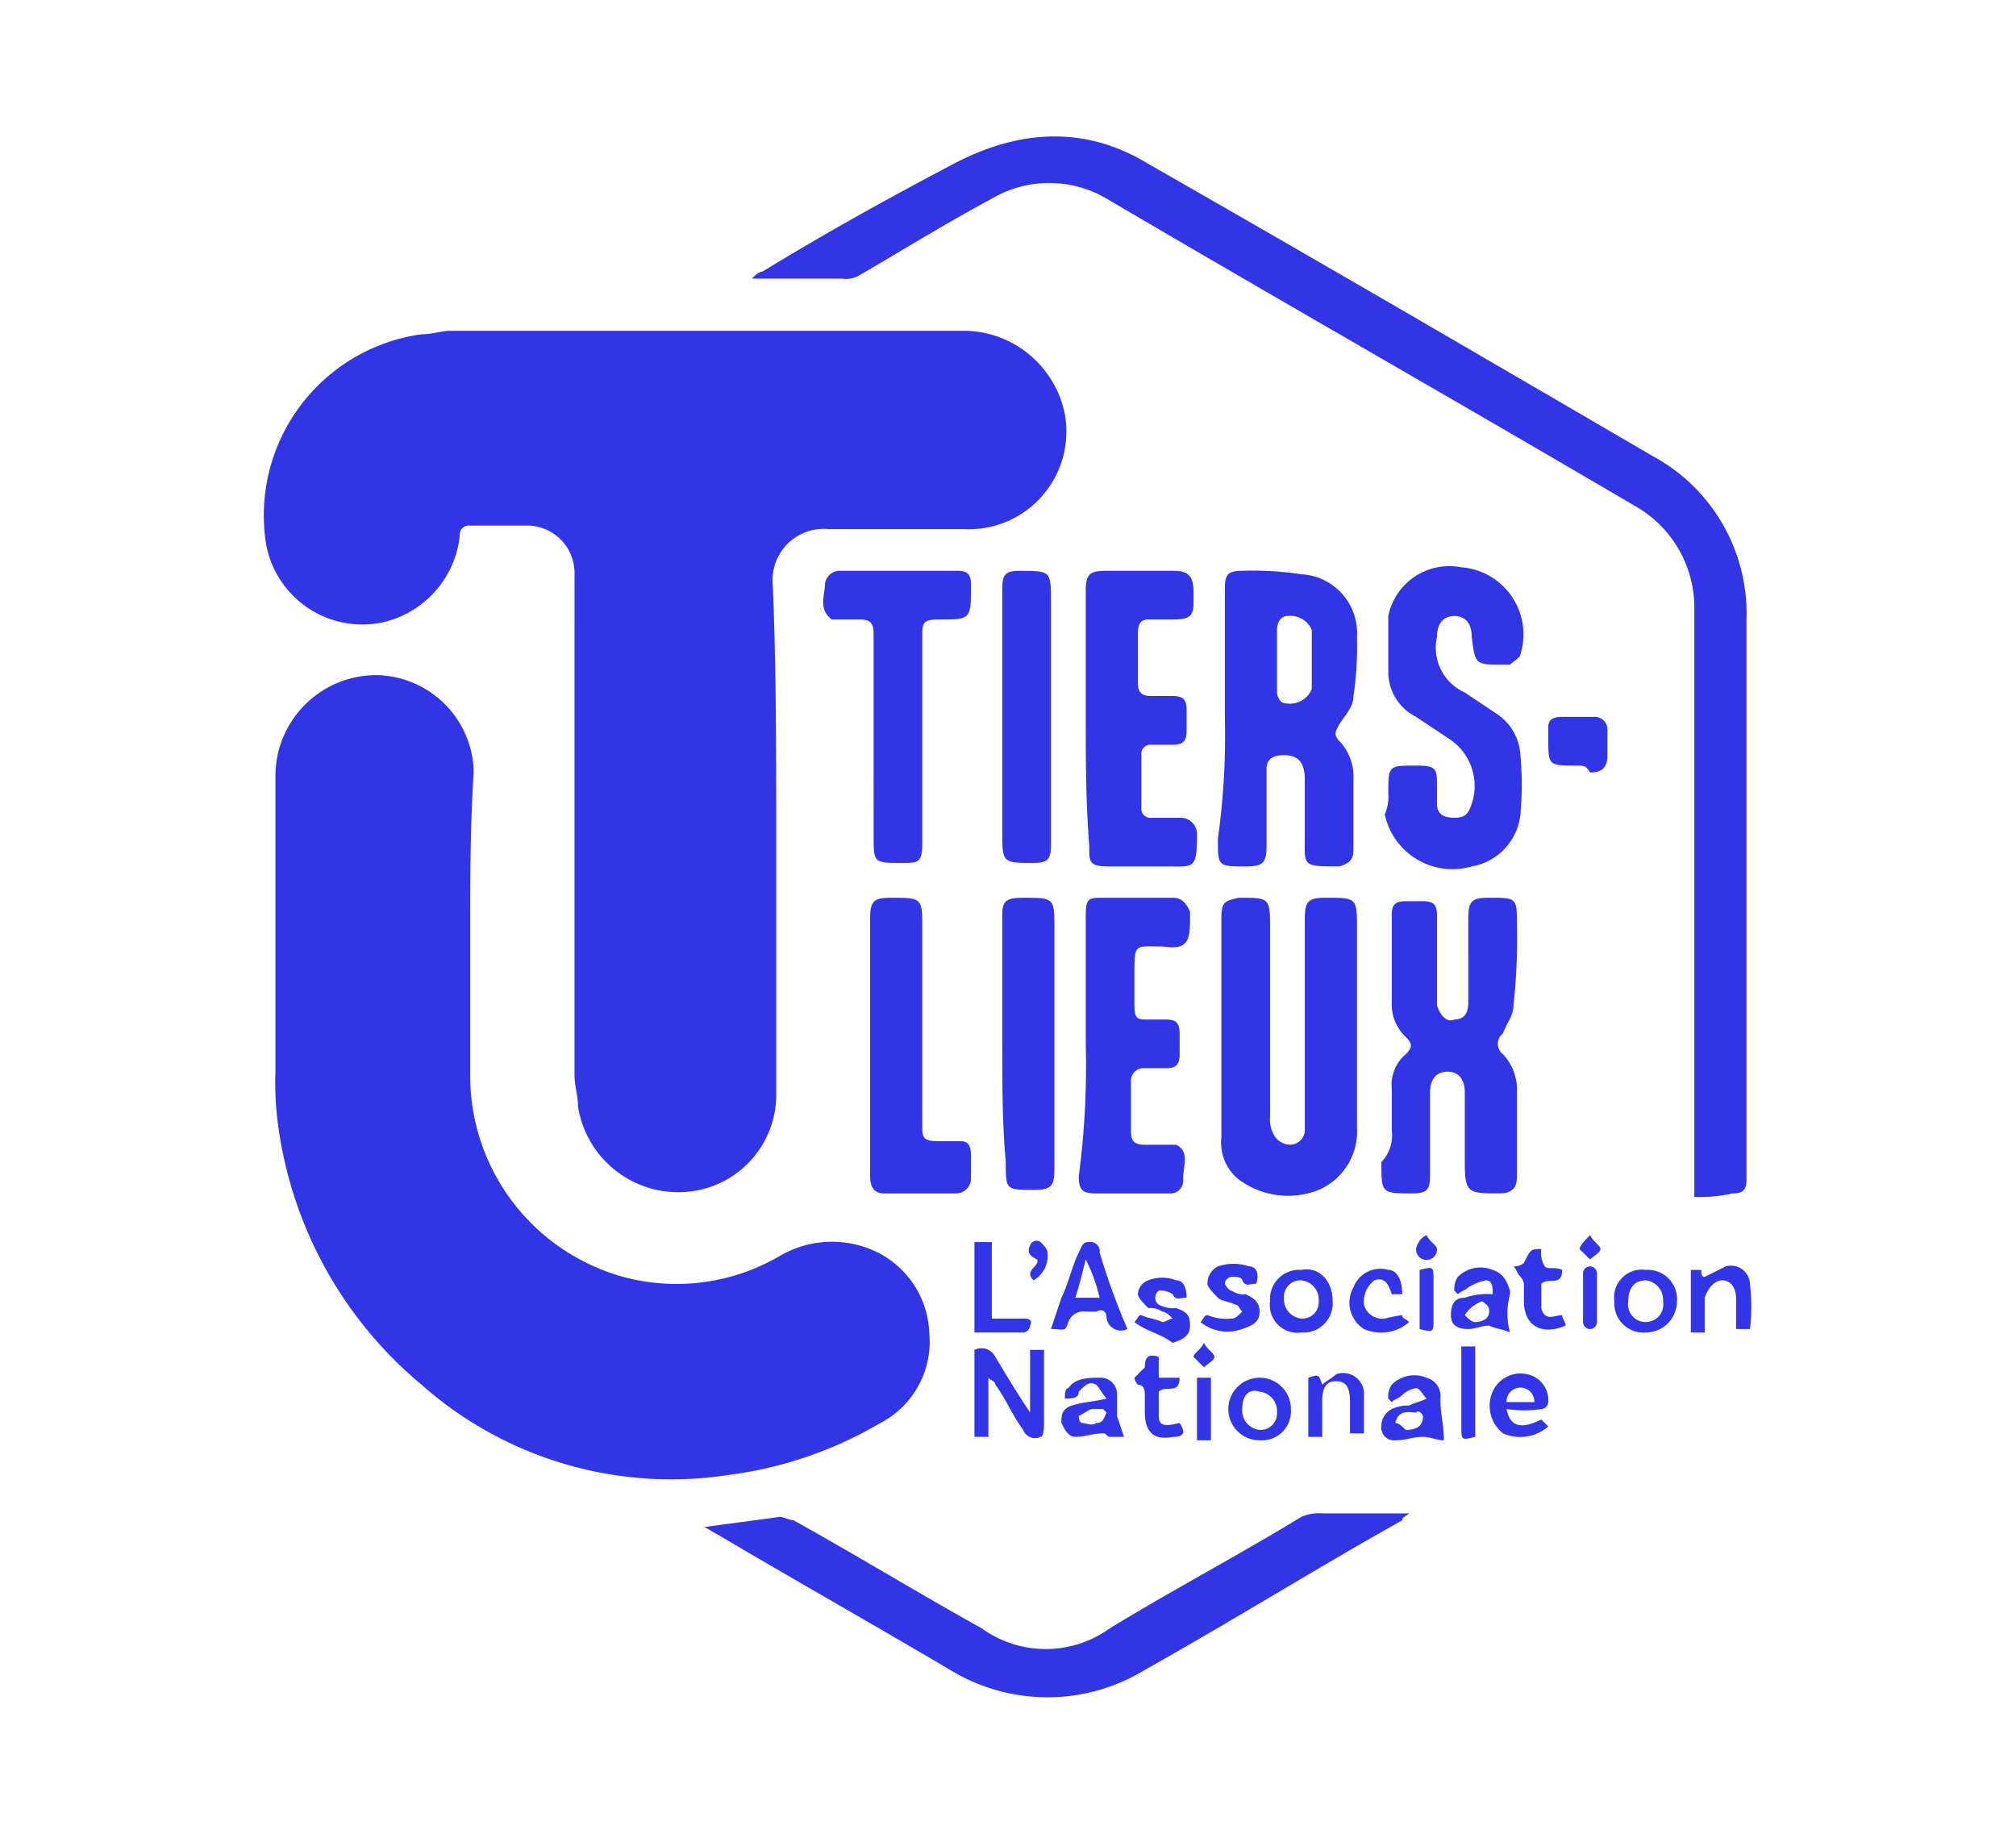 <svg xmlns="http://www.w3.org/2000/svg" viewBox="0 0 95.01 86.409">
  <defs>
    <style>
      .cls-1 {
        fill: #3135e6;
      }
    </style>
  </defs>
  <g id="Tiers-lieux">
    <g>
      <path class="cls-1" d="M36.582,39.517V51.481A4.593,4.593,0,0,1,32.976,56.07a4.781,4.781,0,0,1-5.736-3.934c0-.492-.164-.983-.164-1.475V27.061A2.237,2.237,0,0,0,24.781,24.766H22.159a.435.435,0,0,0-.492.492,4.698,4.698,0,0,1-3.77,4.097,4.613,4.613,0,0,1-5.409-4.097,8.617,8.617,0,0,1,7.375-9.506c.492,0,.983-.164,1.311-.164H45.596a4.886,4.886,0,0,1,4.589,3.934,4.606,4.606,0,0,1-3.278,5.245,4.537,4.537,0,0,1-1.475.164h-6.392a2.413,2.413,0,0,0-2.622,2.622C36.582,31.322,36.582,35.419,36.582,39.517Z"/>
      <path class="cls-1" d="M22.159,43.778v6.884a9.835,9.835,0,0,0,7.211,9.506,9.634,9.634,0,0,0,7.375-.983,4.86,4.86,0,0,1,4.261-.328A4.42,4.42,0,0,1,43.793,62.79a4.321,4.321,0,0,1-2.295,4.261,18.862,18.862,0,0,1-7.211,2.458,17.747,17.747,0,0,1-14.423-4.261A19.232,19.232,0,0,1,13.144,53.284a14.997,14.997,0,0,1-.164-2.786V36.566a4.756,4.756,0,0,1,4.753-4.753,4.663,4.663,0,0,1,4.589,4.425v.164C22.159,39.025,22.159,41.319,22.159,43.778Z"/>
      <path class="cls-1" d="M79.85,56.398V28.699a5.5,5.5,0,0,0-2.622-4.753C68.869,19.03,60.511,14.277,52.152,9.36a5.327,5.327,0,0,0-5.409,0c-2.131,1.147-4.261,2.458-6.228,3.606a1.228,1.228,0,0,1-.819.164H35.434c.164-.164.328-.328.492-.328,2.95-1.803,5.9-3.442,9.014-5.081s6.228-1.803,9.178,0c8.031,4.589,15.898,9.178,23.765,13.767a8.428,8.428,0,0,1,4.425,7.703V55.579c0,.492-.164.656-.656.656A6.724,6.724,0,0,1,79.85,56.398Z"/>
      <path class="cls-1" d="M33.14,71.968c1.147-.164,2.458-.328,3.606-.492.164,0,.492.164.656.164,2.95,1.639,5.9,3.442,8.85,5.081a5.165,5.165,0,0,0,6.064,0c2.95-1.803,6.064-3.442,9.014-5.245a2.079,2.079,0,0,1,.983-.164H66.411c-.164.164-.328.164-.328.328-4.097,2.295-8.031,4.753-12.128,7.048a8.802,8.802,0,0,1-9.178,0c-3.606-2.131-7.375-4.261-10.981-6.392C33.468,72.132,33.304,71.968,33.14,71.968Z"/>
      <path class="cls-1" d="M57.724,33.78V27.716c0-.656.164-.819.819-.819a14.995,14.995,0,0,1,2.786.164,2.769,2.769,0,0,1,2.622,2.95,15.901,15.901,0,0,1-.164,2.786c0,.492-.328.819-.656,1.311-.164.328-.328.492,0,.819a2.465,2.465,0,0,1,.656,1.803v3.278c0,.492-.164.656-.656.819-1.803,0-1.639,0-1.639-1.475V36.73c0-.819-.328-1.147-.983-1.147-.492,0-.819.164-.819.656v3.606c0,.819-.164.983-.983.983-1.311,0-1.311,0-1.311-1.311A34.653,34.653,0,0,0,57.724,33.78Zm4.097-2.622h0V29.683a1.097,1.097,0,0,0-1.147-.656c-.328,0-.492.328-.492.656V32.633c0,.164.164.492.328.492a1.115,1.115,0,0,0,1.311-.656Z"/>
      <path class="cls-1" d="M65.591,53.284V51.317a1.9,1.9,0,0,1,.656-1.639c.328-.328.328-.492,0-.819a2.104,2.104,0,0,1-.656-1.639V43.122c0-.492.164-.656.656-.656h.819c.492,0,.656.164.656.656v4.261c.164.492.492.819.819.656.492,0,.656-.328.656-.819V43.286c0-.819.164-.983.983-.983,1.311,0,1.311,0,1.311,1.311a29.011,29.011,0,0,1-.164,3.77c0,.492-.328.819-.492,1.311a.615.615,0,0,0,0,.983,2.465,2.465,0,0,1,.656,1.803v3.934c0,.492-.164.819-.819.819-1.475,0-1.639,0-1.639-1.475V51.481c0-.656-.328-.983-.819-.983s-.819.328-.819.983v3.934c0,.656-.164.819-.819.819-1.475,0-1.475,0-1.475-1.475a1.806,1.806,0,0,0,.492-1.475Z"/>
      <path class="cls-1" d="M57.561,48.367V43.286c0-.819.164-.819.819-.983,1.475,0,1.475,0,1.475,1.475v8.85a1.477,1.477,0,0,0,.164.819.901.901,0,0,0,.819.492.705.705,0,0,0,.656-.656V43.286c0-.819.164-.983.983-.983,1.475,0,1.475,0,1.475,1.475V53.12a3,3,0,0,1-1.803,2.95A3.893,3.893,0,0,1,58.38,55.578a2.206,2.206,0,0,1-.819-1.967c0-1.967,0-3.606,0-5.245Z"/>
      <path class="cls-1" d="M65.428,37.386c0-1.311,0-1.311,1.311-1.311.983,0,.983.164.983.983v.819c0,.492.328.656.819.656s.656-.164.819-.656a2.653,2.653,0,0,0-1.147-3.114q-.738-.492-1.475-.983a2.362,2.362,0,0,1-1.311-2.131V29.027a2.935,2.935,0,0,1,3.442-2.295,3.168,3.168,0,0,1,2.786,4.097c0,.164-.328.328-.492.492h-.328c-1.311,0-1.311,0-1.475-1.311,0-.656-.328-.983-.819-.983s-.819.328-.819.983A2.316,2.316,0,0,0,69.033,32.633q.738.492,1.475.983a2.499,2.499,0,0,1,1.147,1.967,15.819,15.819,0,0,1,0,2.786,2.78,2.78,0,0,1-2.295,2.458,3.256,3.256,0,0,1-4.097-2.458A2.079,2.079,0,0,0,65.428,37.386Z"/>
      <path class="cls-1" d="M51.169,33.78v-5.9c0-.819.164-.983.983-.983h3.114c.656,0,.983.164.983.983v.492c0,.656-.164.819-.983.819H54.119c-.328,0-.492.164-.492.656v2.295c0,.492.164.656.656.656H55.266c.492,0,.656.164.656.656v.983c0,.492-.164.656-.656.656h-.983a.435.435,0,0,0-.492.492v2.458a.435.435,0,0,0,.492.492h1.311a.774.774,0,0,1,.819.819c0,1.639-.164,1.475-1.475,1.475H52.316c-.983,0-.983-.164-.983-.983C51.169,37.714,51.169,35.747,51.169,33.78Z"/>
      <path class="cls-1" d="M51.169,49.187V43.122c0-.819.164-.819.819-.819H55.266c.492,0,.656.328.819.656v.328c0,1.147-.164,1.475-1.311,1.311-1.311,0-1.311-.164-1.311,1.311v1.475c0,.656.164.656.656.656h.819c.492,0,.656.164.656.656v.983c0,.492-.164.656-.656.656h-.983a.6.6,0,0,0-.656.656v2.295c0,.492.164.656.656.656h1.475c.656.328.328.983.328,1.639a.6.6,0,0,1-.656.656H51.66c-.656,0-.819-.164-.819-.819A39.666,39.666,0,0,0,51.169,49.187Z"/>
      <path class="cls-1" d="M41.171,34.928V29.847c0-.492-.164-.656-.656-.656H39.204c-.656-.492-.328-1.147-.328-1.639a.705.705,0,0,1,.656-.656h5.572c.492,0,.656.164.656.656,0,1.639,0,1.639-1.475,1.639-.819,0-.819.164-.819.819v9.67c0,.983-.164.983-.983.983-1.311,0-1.311,0-1.311-1.311Z"/>
      <path class="cls-1" d="M41.007,49.187v-5.9c0-.819.164-.983.983-.983,1.475,0,1.475,0,1.475,1.475v9.178c0,.656,0,.819.819.819h.983c.328,0,.492.164.492.656v1.147a.705.705,0,0,1-.656.656H41.663c-.492,0-.656-.328-.656-.819Z"/>
      <path class="cls-1" d="M47.235,49.187V43.122c0-.656.164-.819.983-.819,1.475,0,1.475,0,1.475,1.475V55.087c0,.819-.164.983-.983.983-1.311,0-1.311,0-1.311-1.311C47.235,52.956,47.235,51.153,47.235,49.187Z"/>
      <path class="cls-1" d="M47.235,33.78V27.716c0-.656.164-.819.819-.819,1.475,0,1.475,0,1.475,1.475V39.844c0,.656-.164.819-.819.819-1.475,0-1.475,0-1.475-1.475Z"/>
      <path class="cls-1" d="M48.546,63.609h.656v3.442c0,.164,0,.656-.164.656a.599.599,0,0,1-.819-.328c-.492-.656-.819-1.475-1.311-2.131,0-.164-.164-.164-.328-.328v2.786h-.656V63.609a.73.73,0,0,1,.983.328c.492.819.983,1.639,1.639,2.622Z"/>
      <path class="cls-1" d="M53.135,62.626a.687.687,0,0,1-.983-.492c0-.328-.164-.492-.492-.328h-.492a.757.757,0,0,0-.819.492c-.164.492-.164.328-.819.328q.246-.738.492-1.475c.328-.656.492-1.475.819-2.131.164-.328.164-.492.492-.492a.435.435,0,0,1,.492.492A31.883,31.883,0,0,0,53.135,62.626ZM50.677,61.151h1.147a7.99,7.99,0,0,0-.656-1.803C51.005,60.004,50.841,60.659,50.677,61.151Z"/>
      <path class="cls-1" d="M74.278,36.075c-1.311,0-1.311,0-1.311-1.311v-.492c0-.328.164-.492.656-.492h1.475a.6.6,0,0,1,.656.656v1.147c0,.492-.164.819-.819.819C74.77,36.075,74.606,36.075,74.278,36.075Z"/>
      <path class="cls-1" d="M71.164,62.79c-.328-.164-.656-.164-.983-.328-.328,0-.656.164-.983.164-.492,0-.819-.164-.819-.656s.164-.819.656-.819a3.195,3.195,0,0,1,1.311-.164c0-.328,0-.656-.328-.656a2.769,2.769,0,0,0-.819.328c-.164.164-.328.164-.492.328l-.164-.164a.985.985,0,0,1,.164-.656,1.506,1.506,0,0,1,1.639-.328c.492.164.656.492.819.983v.164A3.352,3.352,0,0,0,71.164,62.79Zm-1.311-1.475a1.636,1.636,0,0,0-.819.656c.164.164.328.328.492.328.328,0,.656-.164.656-.492S70.017,61.479,69.853,61.315Z"/>
      <path class="cls-1" d="M67.23,65.904c-.164-.164-.328-.492-.492-.492a1.243,1.243,0,0,0-.656.328c-.164.164-.328.164-.492.328l-.164-.164a.985.985,0,0,1,.164-.656,1.506,1.506,0,0,1,1.639-.328.899.899,0,0,1,.656.983V66.068c0,.492.164,1.147.164,1.803-.328,0-.656-.164-.983-.164-.492,0-.819.164-1.311.164a.6.6,0,0,1-.656-.656.901.901,0,0,1,.492-.819,1.782,1.782,0,0,1,.819-.164c.328-.164.492-.164.819-.328ZM66.247,67.379c.492,0,.819-.164.819-.656,0,0-.164-.328-.328-.164-.328,0-.819-.164-.983.492C65.919,67.051,66.083,67.215,66.247,67.379Z"/>
      <path class="cls-1" d="M76.081,61.315a1.304,1.304,0,0,1,1.475-1.475A1.376,1.376,0,0,1,79.031,61.315,1.469,1.469,0,0,1,77.556,62.79,1.376,1.376,0,0,1,76.081,61.315Zm2.295,0a.918.918,0,0,0-.819-.983c-.492,0-.819.328-.819.983a.833.833,0,1,0,1.639,0Z"/>
      <path class="cls-1" d="M50.185,65.904c0-.164,0-.492.164-.492.328-.492.983-.492,1.475-.492a.774.774,0,0,1,.819.819v.983a28316.051,28316.051,0,0,1,.328.983H52.316c-.164,0-.164-.164-.328-.164-.492,0-.819.164-1.311.164-.328,0-.492-.328-.656-.656,0-.328,0-.656.492-.819s.983-.164,1.639-.328c-.164-.164-.328-.492-.492-.656-.328-.164-.492,0-.819.328,0,.328-.328.328-.656.328Zm1.967.656-.164-.164h-.492c-.164,0-.328.164-.656.328,0,0,0,.328.164.328s.492.164.656,0C51.988,67.051,51.988,66.887,52.152,66.56Z"/>
      <path class="cls-1" d="M62.805,61.315A1.376,1.376,0,0,1,61.33,62.79a1.304,1.304,0,0,1-1.475-1.475,1.376,1.376,0,0,1,1.475-1.475C62.15,59.676,62.805,60.332,62.805,61.315ZM60.511,61.151a.918.918,0,0,0,.819.983.774.774,0,0,0,.819-.819.918.918,0,0,0-.819-.983A.774.774,0,0,0,60.511,61.151Z"/>
      <path class="cls-1" d="M59.363,67.871a1.475,1.475,0,1,1,0-2.95,1.469,1.469,0,0,1,1.475,1.475A1.376,1.376,0,0,1,59.363,67.871Zm-.819-1.475a.918.918,0,0,0,.819.983.774.774,0,0,0,.819-.819.918.918,0,0,0-.819-.983C58.872,65.412,58.544,65.74,58.544,66.396Z"/>
      <path class="cls-1" d="M71,66.396c.164.819.656.983,1.639.492l.328.328a2.012,2.012,0,0,1-2.131.328,1.657,1.657,0,0,1-.492-1.967,1.437,1.437,0,0,1,1.639-.819,1.246,1.246,0,0,1,.983,1.311.352.352,0,0,1-.328.328A5.463,5.463,0,0,1,71,66.396Zm1.311-.328a.656.656,0,1,0-1.311,0Z"/>
      <path class="cls-1" d="M82.473,62.626h-.656V61.151c0-.328-.164-.819-.656-.819-.328,0-.656.328-.819.819V62.79h-.656V59.84h.492c0,.164,0,.328.164.328l.983-.492a.893.893,0,0,1,1.147.819A9.237,9.237,0,0,1,82.473,62.626Z"/>
      <path class="cls-1" d="M62.314,67.707H61.658V64.921c.492-.164.492-.164.656.328.164-.164.492-.328.656-.492a.98.98,0,0,1,1.311.983V67.543H63.625V66.068c0-.656-.164-.983-.656-.983s-.656.328-.656.983C62.314,66.887,62.314,67.215,62.314,67.707Z"/>
      <path class="cls-1" d="M46.743,62.134h1.475c.164,0,.492,0,.328.328a.352.352,0,0,1-.328.328H45.924V58.529h.819Z"/>
      <path class="cls-1" d="M56.577,62.298c.164-.164.164-.328.328-.328a2.43,2.43,0,0,0,1.147.164c.164,0,.328-.164.492-.328-.164-.164-.164-.328-.328-.328-.328-.164-.656-.164-.819-.328s-.492-.492-.492-.656a.901.901,0,0,1,.492-.819,2.274,2.274,0,0,1,1.475,0c.328,0,.492.328.328.819-.328,0-.492.164-.656-.164,0-.164-.328-.164-.492-.164a.353.353,0,0,0-.328.328s.164.328.328.328a.985.985,0,0,0,.656.164c.328.164.656.328.656.819s-.328.656-.819.819A2.012,2.012,0,0,1,56.577,62.298Z"/>
      <path class="cls-1" d="M53.463,62.298c.164-.164.164-.328.328-.328.328.164.656.164.983.328.164,0,.328-.164.492-.164-.164-.164-.328-.328-.492-.328a.985.985,0,0,0-.656-.164c-.164-.164-.492-.492-.492-.656a.732.732,0,0,1,.492-.656,1.795,1.795,0,0,1,1.311,0c.328,0,.492.328.492.819-.328,0-.492.164-.656-.164a.985.985,0,0,0-.656-.164.41.41,0,0,0,0,.656,1.477,1.477,0,0,0,.819.164c.492.164.656.328.656.819s-.328.656-.819.819C54.61,62.79,54.119,62.79,53.463,62.298Z"/>
      <path class="cls-1" d="M66.083,60.987h-.492c-.164-.492-.328-.819-.819-.656a1.276,1.276,0,0,0-.492,1.147.899.899,0,0,0,.983.656,7.099,7.099,0,0,1,.819-.164c0,.164.164.164.328.328a2.012,2.012,0,0,1-2.131.328,1.47,1.47,0,0,1-.492-1.967,1.353,1.353,0,0,1,1.639-.819C65.755,59.84,66.083,60.168,66.083,60.987Z"/>
      <path class="cls-1" d="M72.639,58.856a1.228,1.228,0,0,0,.164.819c.164.164.492,0,.819.164,0,.819-.656.328-.983.656v1.147c.164.656.656.328.983.328,0,.164.164.328.164.492-1.147.492-1.967,0-1.967-1.147v-.819a.572.572,0,0,0-.164-.328c-.164-.164-.164-.328-.328-.492a.718.718,0,0,0,.492-.164C72.147,58.856,72.147,58.856,72.639,58.856Z"/>
      <path class="cls-1" d="M54.61,64.921h.983c0,.819-.656.328-.983.656V66.724c0,.492.328.492.983.328.328.492.164.656-.328.656-.819.164-1.311-.164-1.311-1.147v-.819c0-.164,0-.492-.328-.492a.572.572,0,0,1-.164-.328l.164-.164.328-.328c0-.492.164-.656.656-.492Z"/>
      <path class="cls-1" d="M69.525,67.707c-.656.164-.656.164-.656-.492V63.446H69.525Z"/>
      <path class="cls-1" d="M56.413,64.921h.656V67.871h-.656Z"/>
      <path class="cls-1" d="M66.903,62.626V59.84c.656-.164.656-.164.656.492v1.803C67.558,62.79,67.558,62.79,66.903,62.626Z"/>
      <path class="cls-1" d="M74.606,61.151V60.004a.328.328,0,0,1,.656,0v2.295a.328.328,0,0,1-.656,0V61.151Z"/>
      <path class="cls-1" d="M48.71,60.332c-.492-.492.328-.656.164-.983h0c-.328-.164-.492-.328-.328-.656a.314.314,0,0,1,.492-.164c.164.164.328.328.328.492A1.33,1.33,0,0,1,48.71,60.332Z"/>
      <path class="cls-1" d="M74.934,58.201c.164.328.492.492.492.656s-.328.328-.492.492l-.492-.492C74.442,58.693,74.77,58.365,74.934,58.201Z"/>
      <path class="cls-1" d="M67.23,58.201c.164.328.492.492.492.656a.492.492,0,1,1-.983,0A.878.878,0,0,1,67.23,58.201Z"/>
      <path class="cls-1" d="M56.741,63.282c.164.328.492.492.492.656s-.328.328-.492.492l-.492-.492C56.249,63.773,56.577,63.609,56.741,63.282Z"/>
    </g>
  </g>
</svg>
